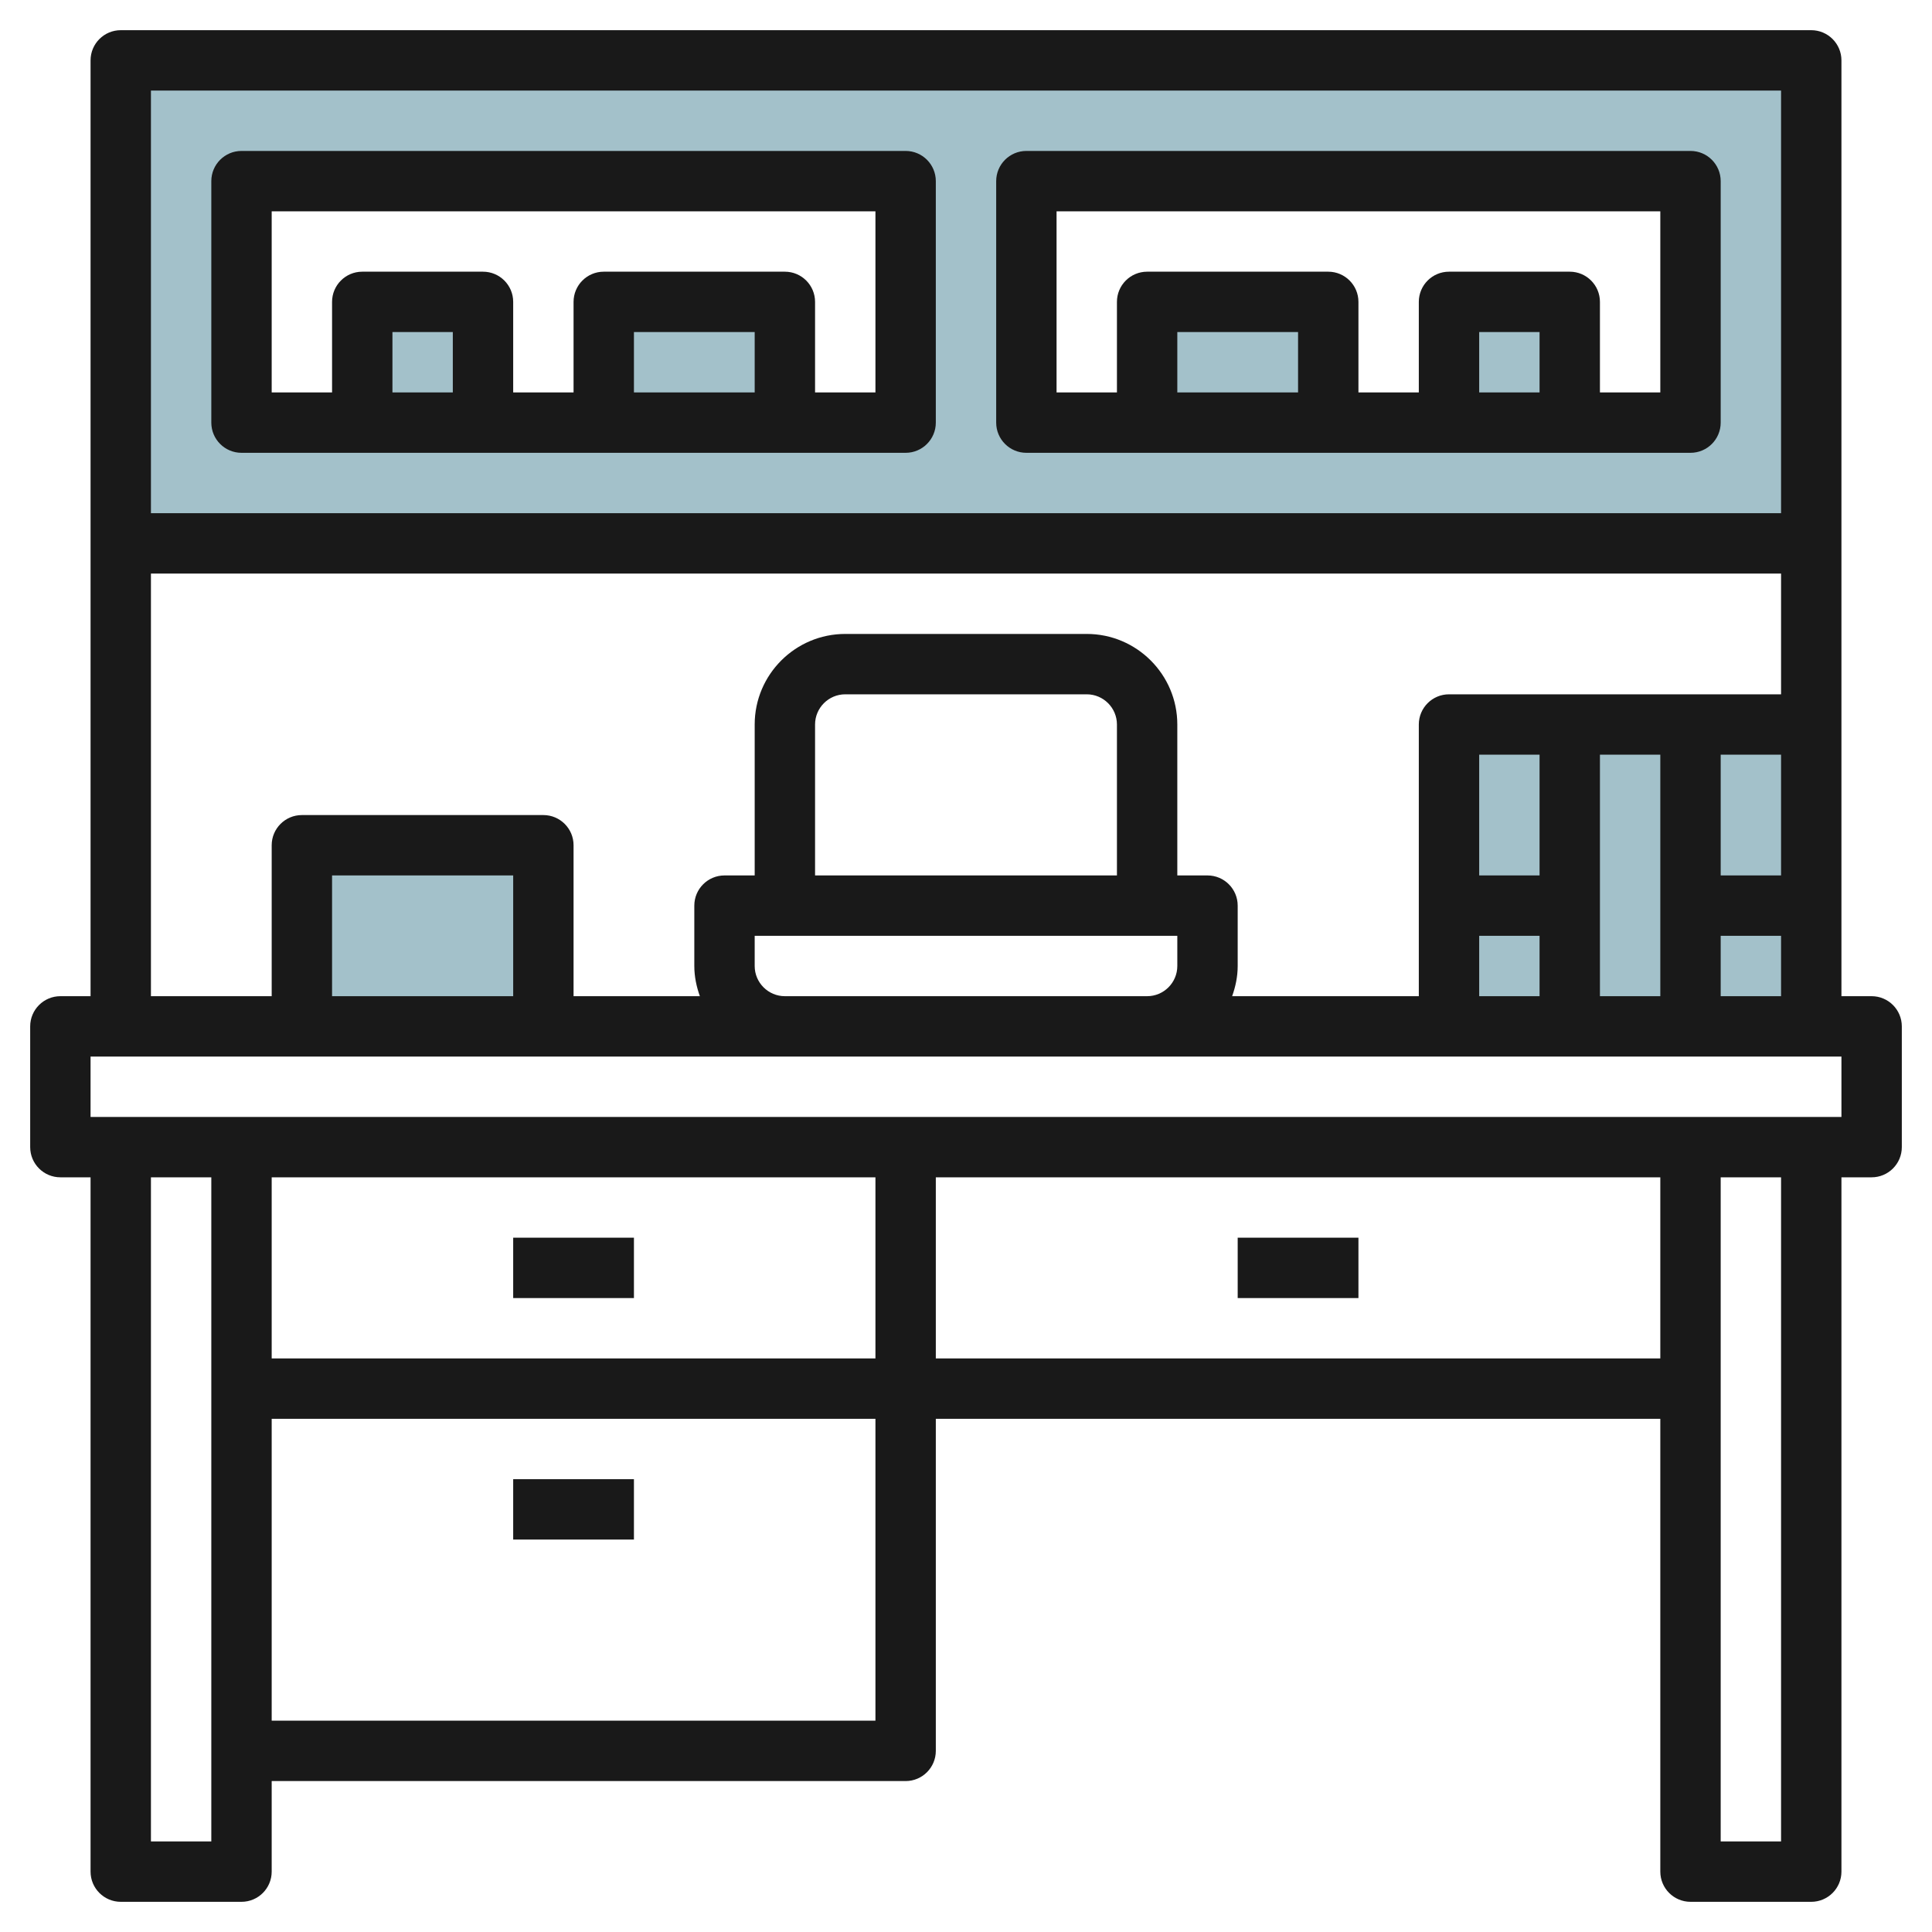 <svg id="Layer_3" enable-background="new 0 0 64 64" height="512" viewBox="0 0 64 64" width="512" xmlns="http://www.w3.org/2000/svg"><g><g fill="#a3c1ca"><path d="m48 24h4v10h-4z"/><path d="m56 24h4v10h-4z"/><path d="m52 24h4v10h-4z"/><path d="m10 28h8v6h-8z"/><path d="m4 2v16h56v-16zm26 12h-22v-8h22zm26 0h-22v-8h22z"/><path d="m12 10h4v4h-4z"/><path d="m20 10h6v4h-6z"/><path d="m48 10h4v4h-4z" transform="matrix(-1 0 0 -1 100 24)"/><path d="m38 10h6v4h-6z" transform="matrix(-1 0 0 -1 82 24)"/></g><g fill="#191919"><path d="m62 33h-1v-9-22c0-.552-.448-1-1-1h-56c-.552 0-1 .448-1 1v31h-1c-.552 0-1 .448-1 1v4c0 .552.448 1 1 1h1v23c0 .552.448 1 1 1h4c.552 0 1-.448 1-1v-3h21c.552 0 1-.448 1-1v-11h24v15c0 .552.448 1 1 1h4c.552 0 1-.448 1-1v-23h1c.552 0 1-.448 1-1v-4c0-.552-.448-1-1-1zm-5 0v-2h2v2zm-4 0v-8h2v8zm-4 0v-2h2v2zm2-4h-2v-4h2zm6-4h2v4h-2zm2-22v14h-54v-14zm-54 16h54v4h-3-4-4c-.552 0-1 .448-1 1v9h-6.184c.112-.314.184-.648.184-1v-2c0-.552-.448-1-1-1h-1v-5c0-1.654-1.346-3-3-3h-8c-1.654 0-3 1.346-3 3v5h-1c-.552 0-1 .448-1 1v2c0 .352.072.686.184 1h-4.184v-5c0-.552-.448-1-1-1h-8c-.552 0-1 .448-1 1v5h-4zm20 13v-1h1 12 1v1c0 .551-.449 1-1 1h-12c-.551 0-1-.449-1-1zm12-3h-10v-5c0-.551.449-1 1-1h8c.551 0 1 .449 1 1zm-20 4h-6v-4h6zm-10 28h-2v-22h2zm22-16h-20v-6h20zm0 12h-20v-10h20zm2-12v-6h24v6zm28 16h-2v-22h2zm-56-24v-2h58v2z"/><path d="m17 41h4v2h-4z"/><path d="m17 49h4v2h-4z"/><path d="m41 41h4v2h-4z"/><path d="m8 15h22c.552 0 1-.448 1-1v-8c0-.552-.448-1-1-1h-22c-.552 0-1 .448-1 1v8c0 .552.448 1 1 1zm7-2h-2v-2h2zm10 0h-4v-2h4zm-16-6h20v6h-2v-3c0-.552-.448-1-1-1h-6c-.552 0-1 .448-1 1v3h-2v-3c0-.552-.448-1-1-1h-4c-.552 0-1 .448-1 1v3h-2z"/><path d="m34 15h22c.552 0 1-.448 1-1v-8c0-.552-.448-1-1-1h-22c-.552 0-1 .448-1 1v8c0 .552.448 1 1 1zm9-2h-4v-2h4zm8 0h-2v-2h2zm-16-6h20v6h-2v-3c0-.552-.448-1-1-1h-4c-.552 0-1 .448-1 1v3h-2v-3c0-.552-.448-1-1-1h-6c-.552 0-1 .448-1 1v3h-2z"/></g></g></svg>